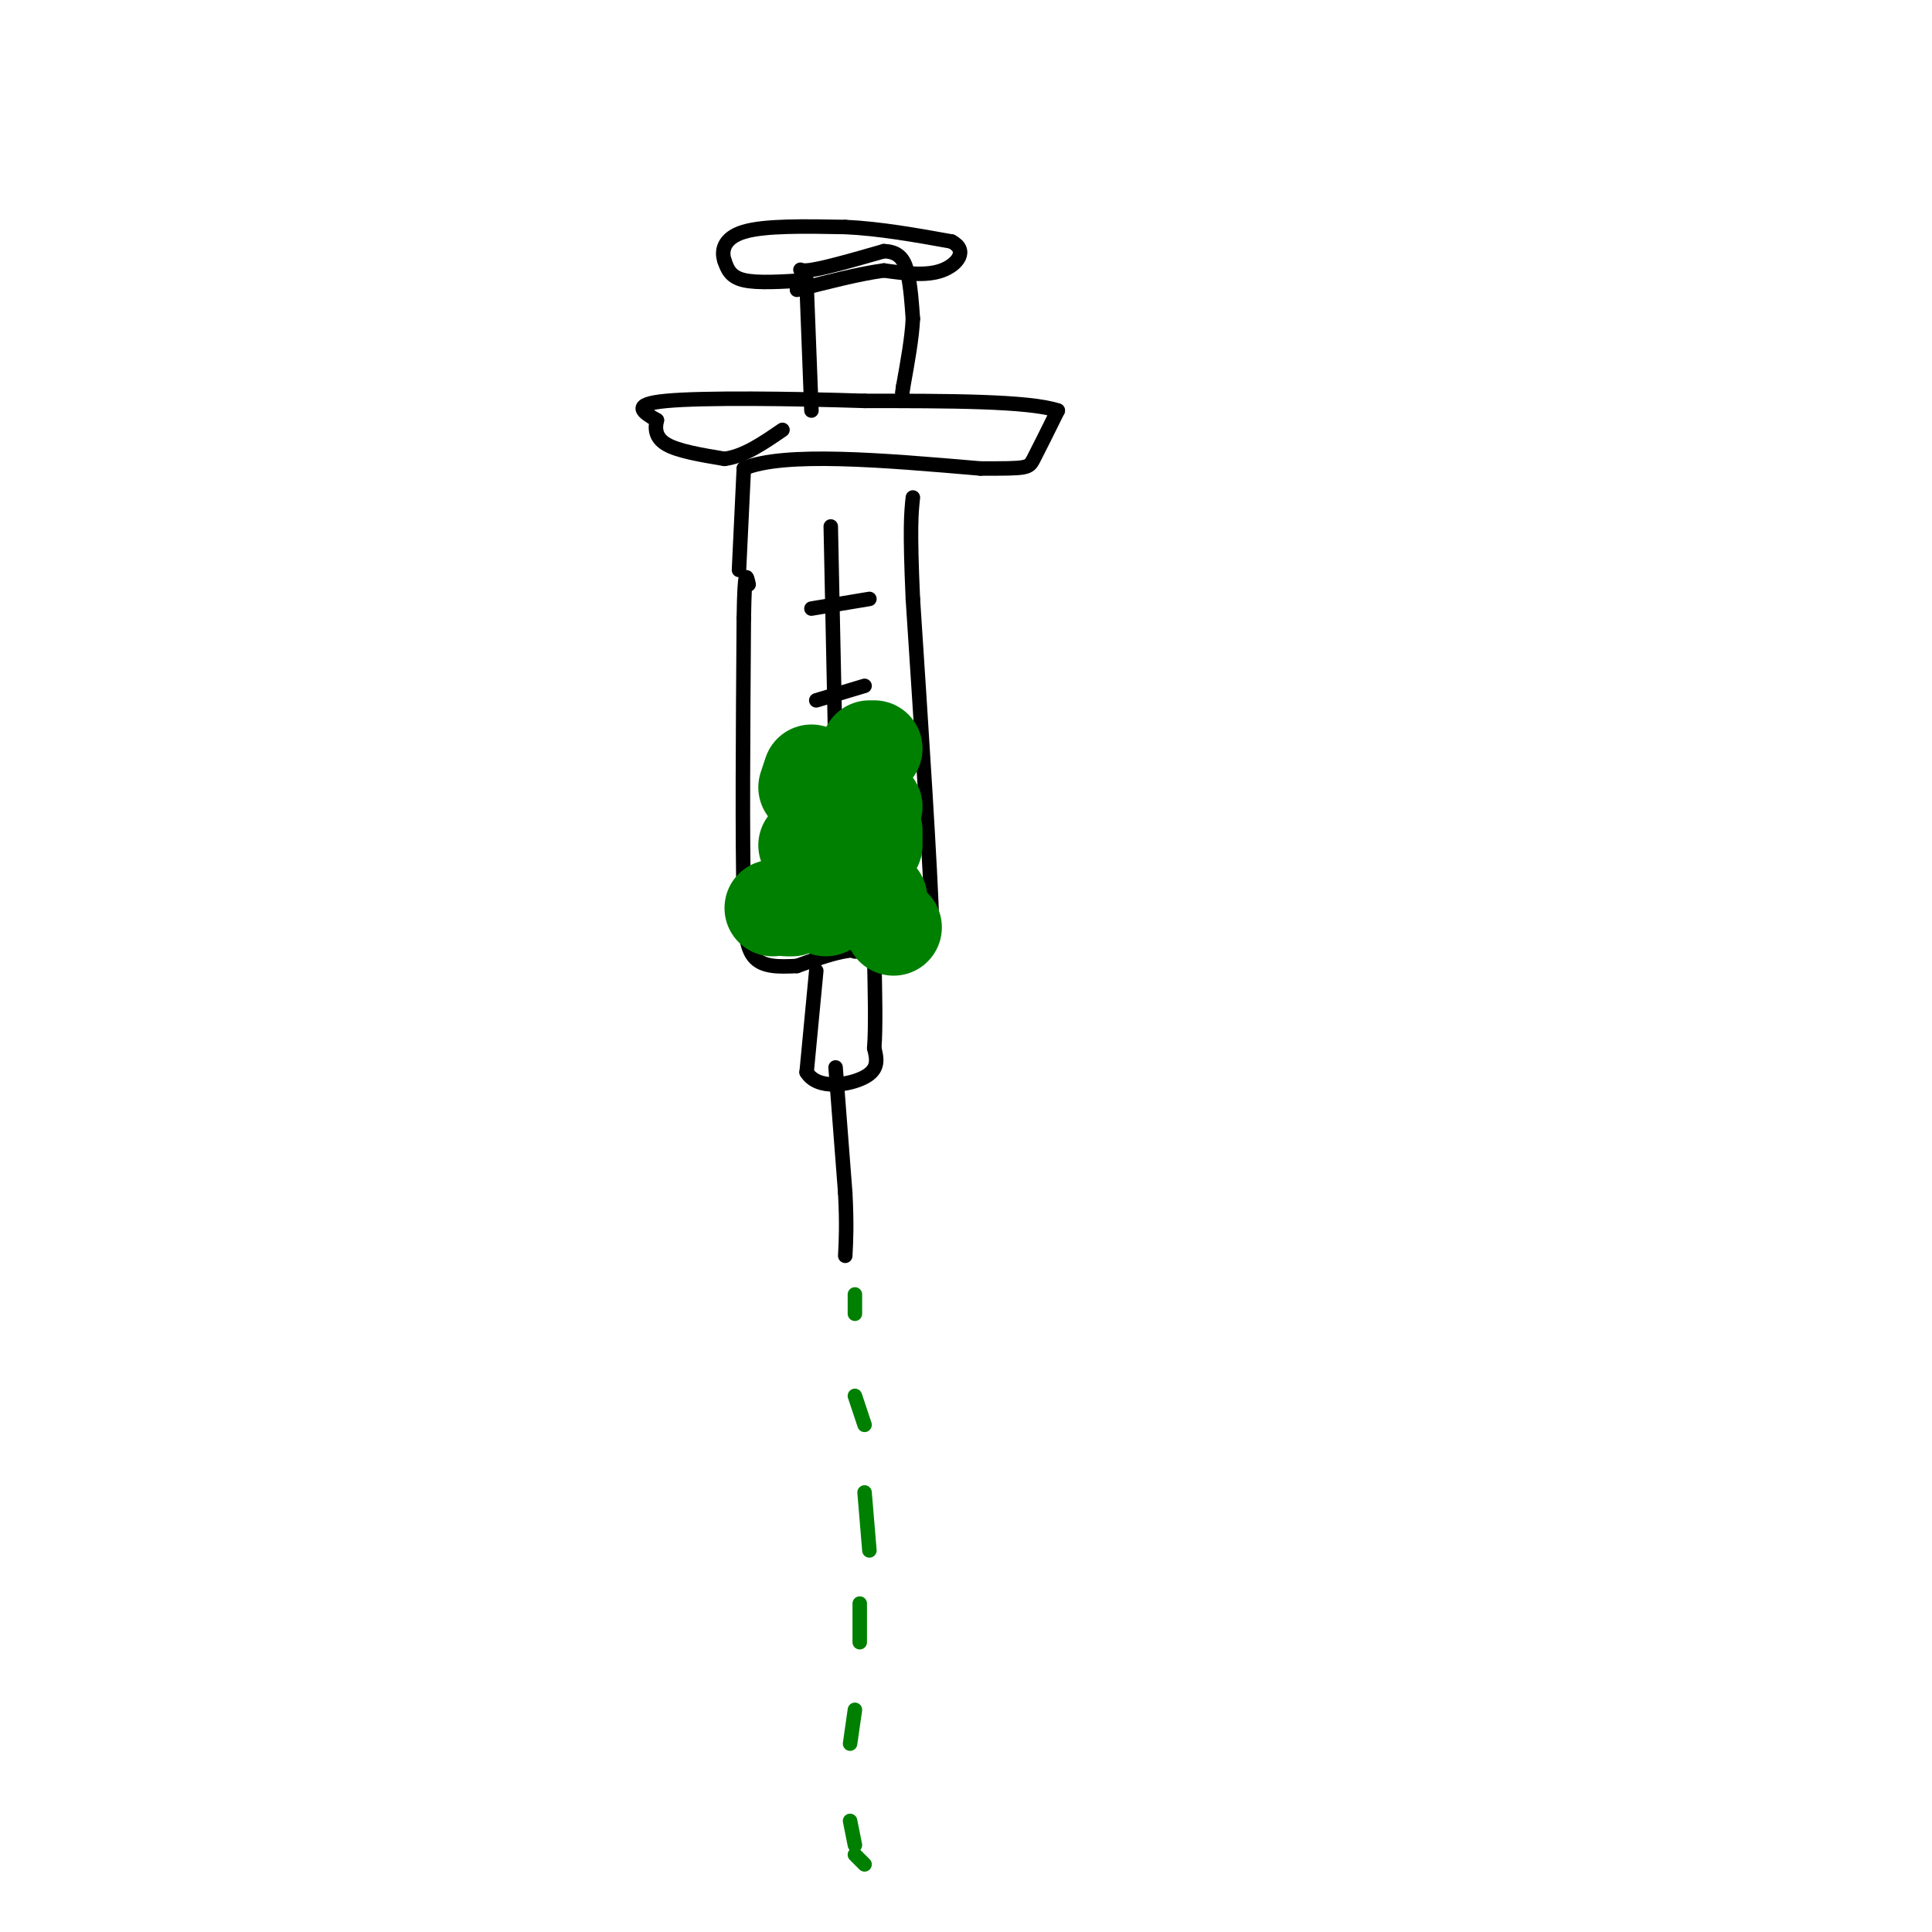 <svg viewBox='0 0 400 400' version='1.1' xmlns='http://www.w3.org/2000/svg' xmlns:xlink='http://www.w3.org/1999/xlink'><g fill='none' stroke='#000000' stroke-width='3' stroke-linecap='round' stroke-linejoin='round'><path d='M169,201c0.000,0.000 -2.000,21.000 -2,21'/><path d='M167,222c2.267,3.756 8.933,2.644 12,1c3.067,-1.644 2.533,-3.822 2,-6'/><path d='M181,217c0.333,-4.167 0.167,-11.583 0,-19'/><path d='M181,198c-2.667,-2.833 -9.333,-0.417 -16,2'/><path d='M165,200c-3.583,0.167 -7.167,0.333 -9,-2c-1.833,-2.333 -1.917,-7.167 -2,-12'/><path d='M154,186c-0.333,-11.667 -0.167,-34.833 0,-58'/><path d='M154,128c0.167,-10.833 0.583,-8.917 1,-7'/><path d='M177,197c5.667,-0.083 11.333,-0.167 14,-1c2.667,-0.833 2.333,-2.417 2,-4'/><path d='M193,192c-0.333,-12.000 -2.167,-40.000 -4,-68'/><path d='M189,124c-0.667,-14.833 -0.333,-17.917 0,-21'/><path d='M153,118c0.000,0.000 1.000,-21.000 1,-21'/><path d='M154,97c8.333,-3.500 28.667,-1.750 49,0'/><path d='M203,97c9.844,0.000 9.956,0.000 11,-2c1.044,-2.000 3.022,-6.000 5,-10'/><path d='M219,85c-5.833,-2.000 -22.917,-2.000 -40,-2'/><path d='M179,83c-15.244,-0.489 -33.356,-0.711 -41,0c-7.644,0.711 -4.822,2.356 -2,4'/><path d='M136,87c-0.400,1.600 -0.400,3.600 2,5c2.400,1.400 7.200,2.200 12,3'/><path d='M150,95c4.000,-0.500 8.000,-3.250 12,-6'/><path d='M168,85c0.000,0.000 -1.000,-26.000 -1,-26'/><path d='M167,59c-0.867,-4.533 -2.533,-2.867 0,-3c2.533,-0.133 9.267,-2.067 16,-4'/><path d='M183,52c3.556,0.089 4.444,2.311 5,5c0.556,2.689 0.778,5.844 1,9'/><path d='M189,66c-0.167,3.833 -1.083,8.917 -2,14'/><path d='M187,80c-0.333,2.333 -0.167,1.167 0,0'/><path d='M167,58c-5.083,0.333 -10.167,0.667 -13,0c-2.833,-0.667 -3.417,-2.333 -4,-4'/><path d='M150,54c-0.667,-1.911 -0.333,-4.689 4,-6c4.333,-1.311 12.667,-1.156 21,-1'/><path d='M175,47c7.167,0.333 14.583,1.667 22,3'/><path d='M197,50c3.511,1.800 1.289,4.800 -2,6c-3.289,1.200 -7.644,0.600 -12,0'/><path d='M183,56c-5.000,0.667 -11.500,2.333 -18,4'/><path d='M172,109c0.000,0.000 1.000,48.000 1,48'/><path d='M173,157c0.167,13.000 0.083,21.500 0,30'/><path d='M167,179c0.000,0.000 14.000,-2.000 14,-2'/><path d='M170,165c0.000,0.000 8.000,-3.000 8,-3'/><path d='M169,145c0.000,0.000 10.000,-3.000 10,-3'/><path d='M168,126c0.000,0.000 12.000,-2.000 12,-2'/><path d='M173,221c0.000,0.000 2.000,26.000 2,26'/><path d='M175,247c0.333,6.500 0.167,9.750 0,13'/></g>
<g fill='none' stroke='#008000' stroke-width='20' stroke-linecap='round' stroke-linejoin='round'><path d='M185,192c0.000,0.000 0.000,0.000 0,0'/><path d='M182,186c0.000,0.000 -1.000,2.000 -1,2'/><path d='M160,188c0.000,0.000 0.000,0.000 0,0'/><path d='M163,188c0.000,0.000 1.000,0.000 1,0'/><path d='M165,187c0.000,0.000 0.000,-1.000 0,-1'/><path d='M181,167c0.000,0.000 -2.000,3.000 -2,3'/><path d='M171,177c0.000,0.000 -4.000,-2.000 -4,-2'/><path d='M181,155c0.000,0.000 -1.000,0.000 -1,0'/><path d='M167,163c0.000,0.000 1.000,-3.000 1,-3'/><path d='M181,172c0.000,0.000 0.000,3.000 0,3'/><path d='M172,185c0.000,0.000 0.000,0.000 0,0'/><path d='M171,188c0.000,0.000 0.000,0.000 0,0'/></g>
<g fill='none' stroke='#008000' stroke-width='3' stroke-linecap='round' stroke-linejoin='round'><path d='M177,268c0.000,0.000 0.000,4.000 0,4'/><path d='M177,289c0.000,0.000 2.000,6.000 2,6'/><path d='M179,309c0.000,0.000 1.000,12.000 1,12'/><path d='M178,332c0.000,0.000 0.000,8.000 0,8'/><path d='M177,354c0.000,0.000 -1.000,7.000 -1,7'/><path d='M176,377c0.000,0.000 1.000,5.000 1,5'/><path d='M177,384c0.000,0.000 2.000,2.000 2,2'/></g>
</svg>